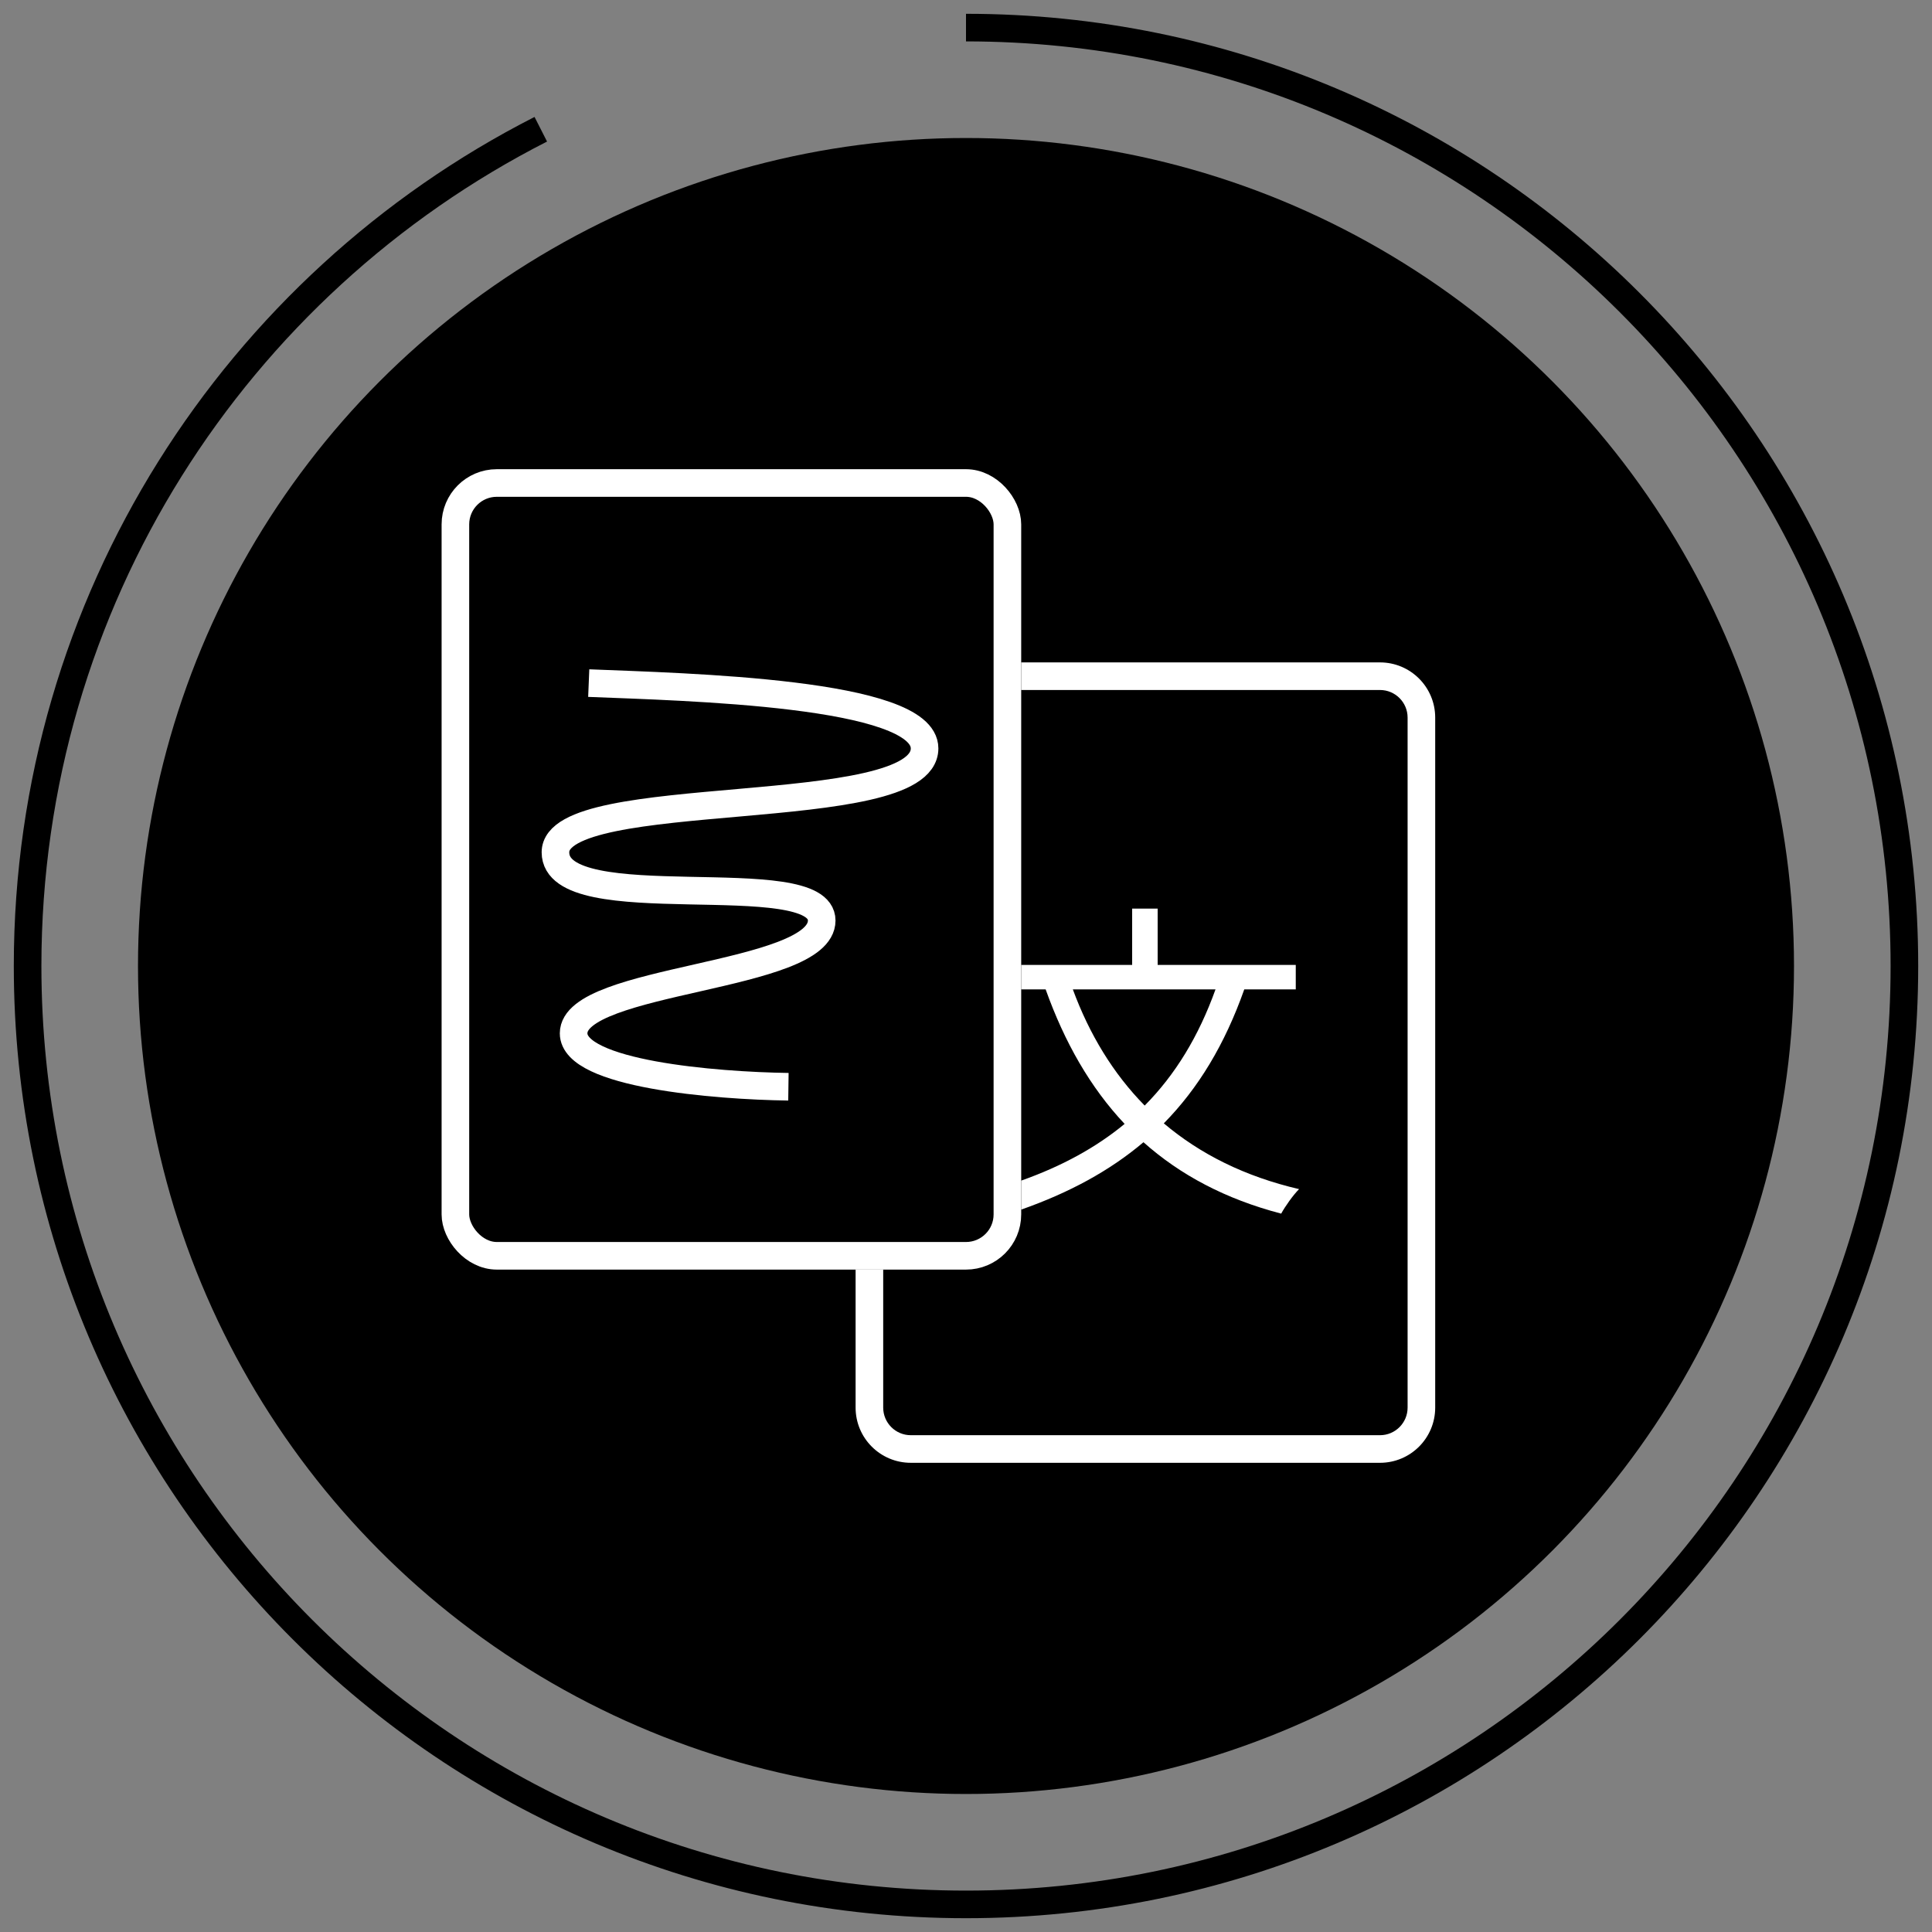 <?xml version="1.0" encoding="UTF-8"?> <svg xmlns="http://www.w3.org/2000/svg" width="70" height="70" viewBox="0 0 70 70" fill="none"><rect x="0" y="0" width="70" height="70" fill="#808080" stroke="none"/><circle cx="35" cy="35" r="30" fill="black"></circle><path d="M35 1C53.778 1 69 16.222 69 35C69 53.778 53.778 69 35 69C16.222 69 1 53.778 1 35C1 21.768 8.559 10.302 19.594 4.683" stroke="black"></path><g clip-path="url(#clip0_1313_4225)"><path fill-rule="evenodd" clip-rule="evenodd" d="M31 46V51C31 52.105 31.895 53 33 53H50C51.105 53 52 52.105 52 51V26C52 24.895 51.105 24 50 24H37V25H50C50.552 25 51 25.448 51 26V51C51 51.552 50.552 52 50 52H33C32.448 52 32 51.552 32 51V46H31Z" fill="white"></path><path fill-rule="evenodd" clip-rule="evenodd" d="M37 43.826C38.739 43.215 40.206 42.421 41.43 41.385C42.762 42.572 44.406 43.446 46.42 43.972C46.564 43.708 46.852 43.3 47.068 43.084C45.107 42.628 43.481 41.813 42.167 40.701C43.42 39.428 44.378 37.839 45.082 35.848H46.948V34.96H41.944V32.92H41.02V34.96H37V35.848H37.886C38.572 37.768 39.505 39.403 40.747 40.721C39.703 41.584 38.461 42.258 37 42.776V43.826ZM41.474 40.057C42.583 38.938 43.428 37.552 44.04 35.848H38.871C39.47 37.474 40.331 38.895 41.474 40.057Z" fill="white"></path><rect x="16.5" y="17.5" width="20" height="28" rx="1.5" stroke="white"></rect><path d="M21.331 24.75C24.839 24.893 33.499 25.084 33.499 27.116C33.499 29.812 20.125 28.406 20.125 30.88C20.125 33.353 29.772 31.283 29.772 33.353C29.772 35.438 20.783 35.438 20.783 37.439C20.783 38.912 25.899 39.339 28.566 39.375" stroke="white"></path></g><defs><clipPath id="clip0_1313_4225"><rect width="36" height="36" fill="white" transform="translate(16 17)"></rect></clipPath></defs></svg> 